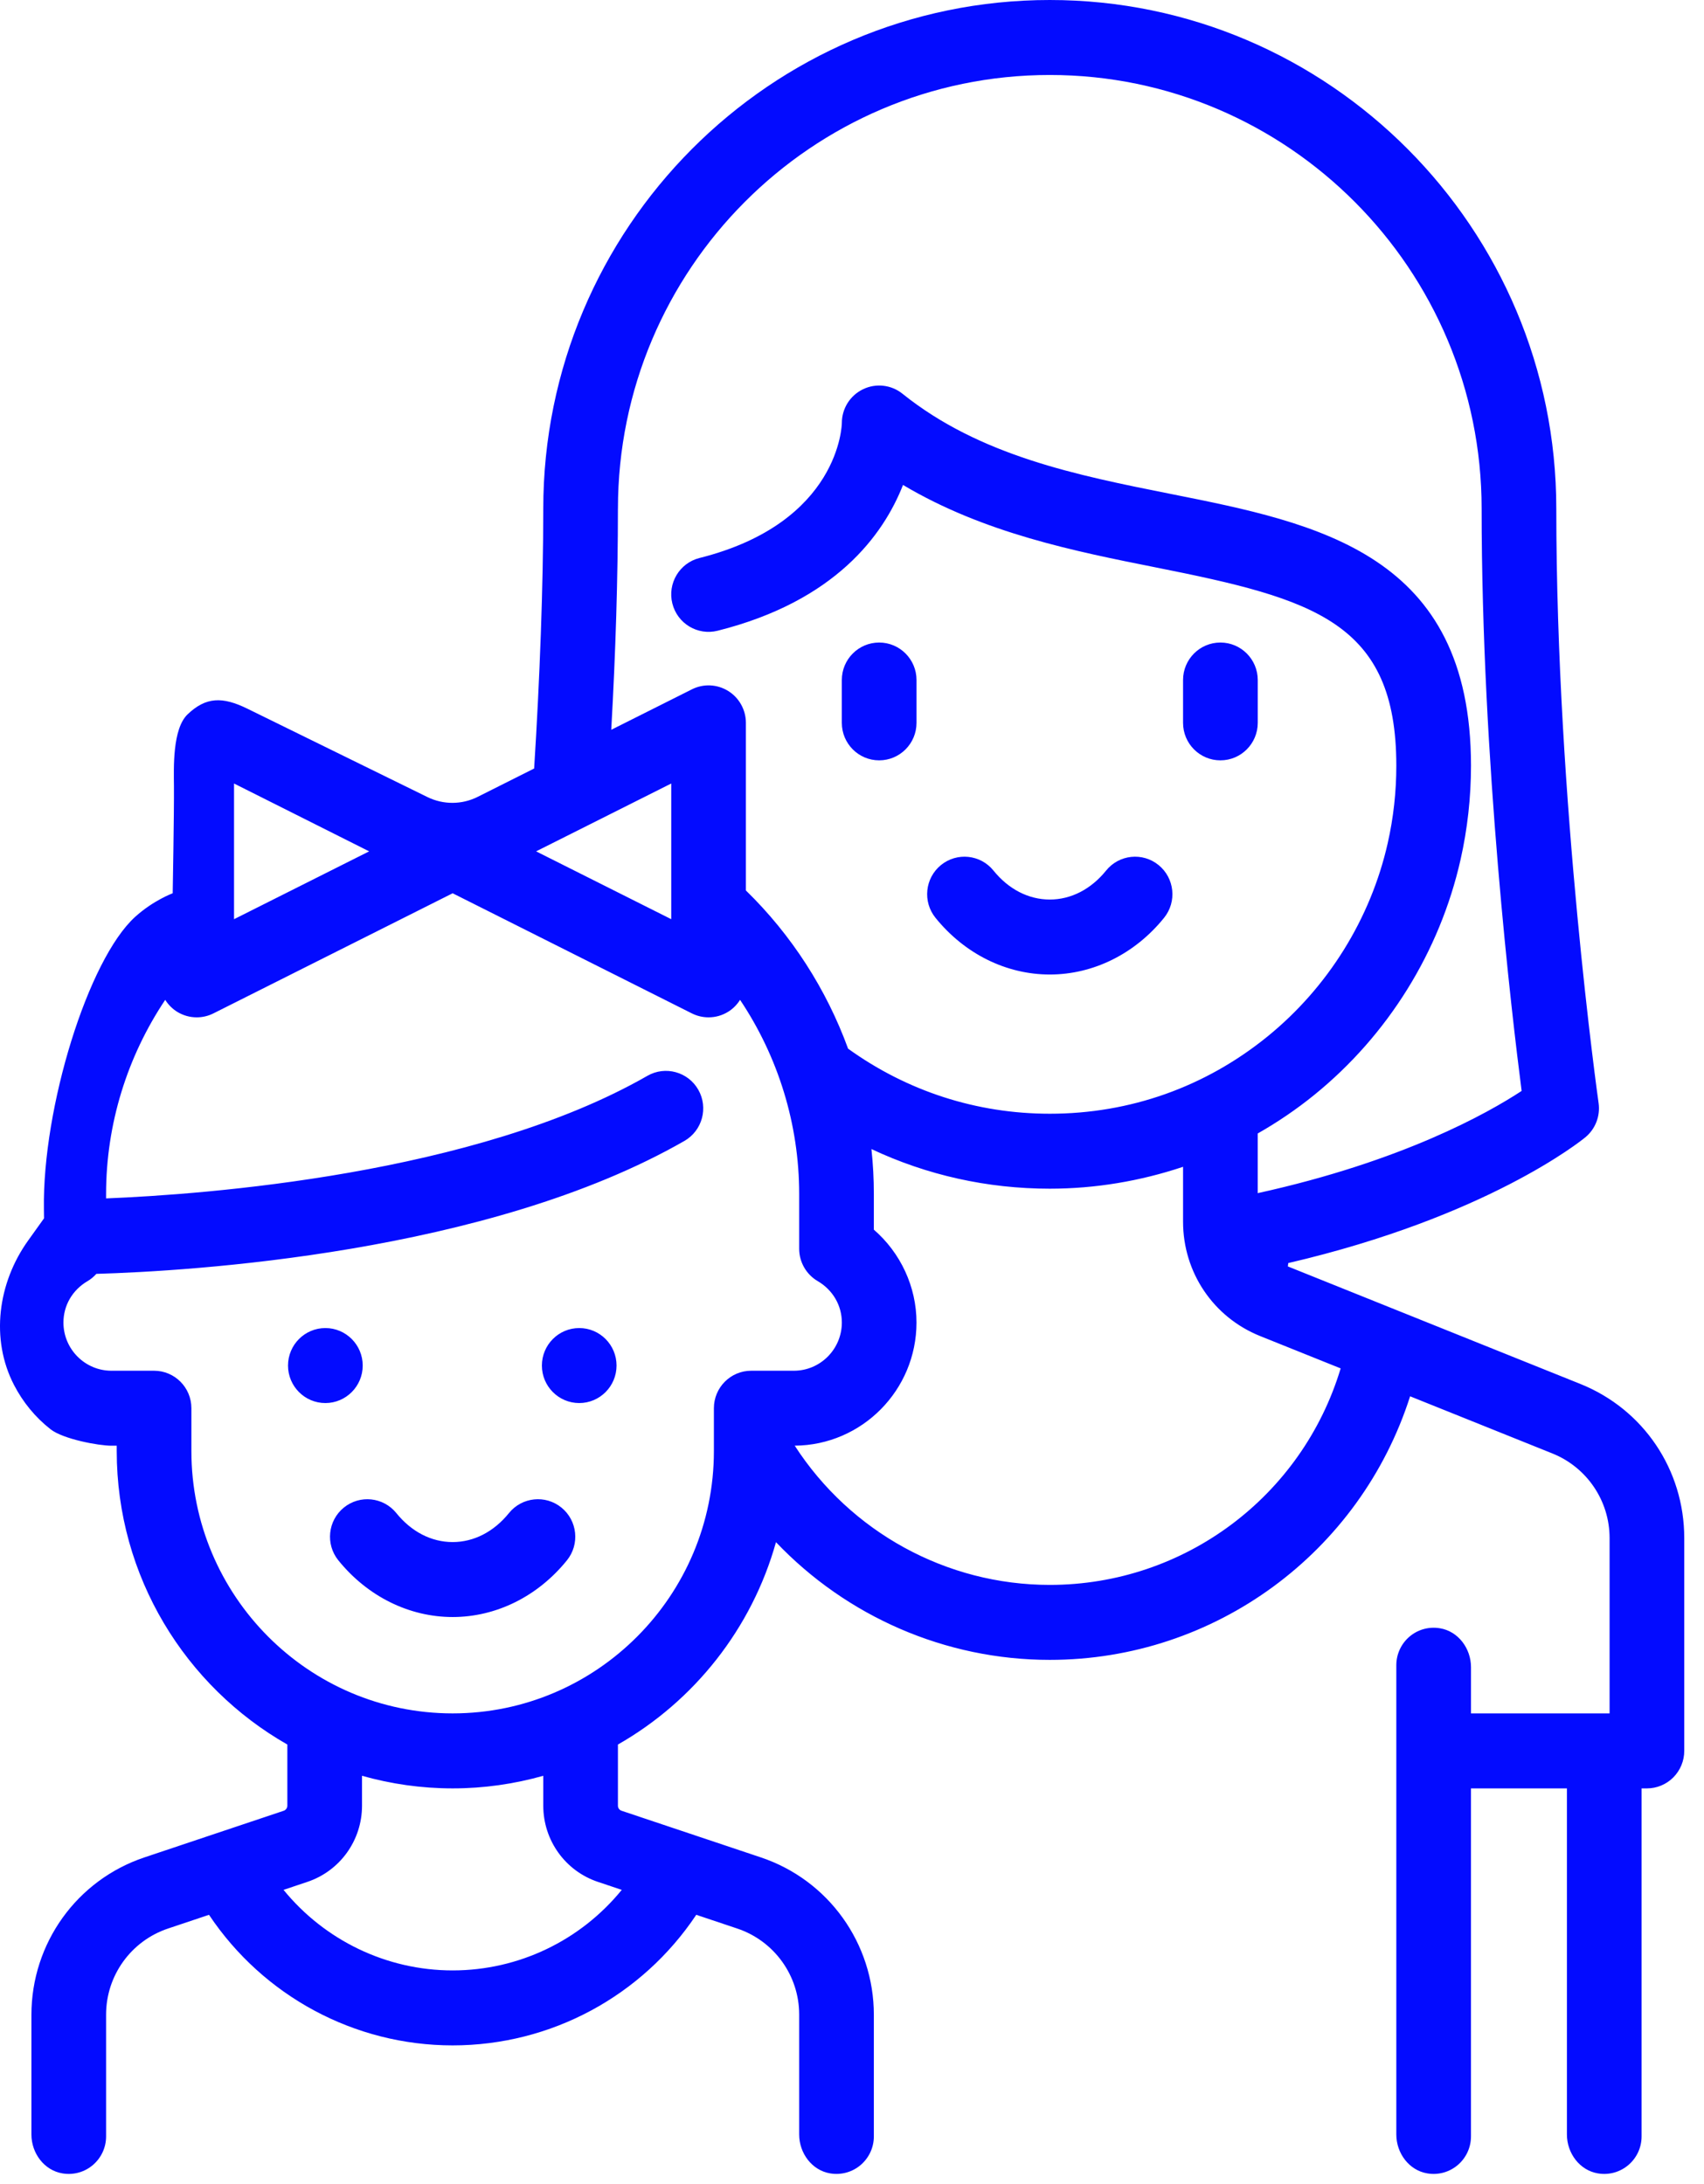 <svg xmlns="http://www.w3.org/2000/svg" width="78" height="100" viewBox="0 0 78 100">
    <path fill="#030BFF" fill-rule="evenodd" d="M11.326 32.449c-1.14-.56-1.898-.545-2.738.257-.698.665-.633 2.458-.626 3.282.01 1.233-.057 4.911-.057 4.911s-.886.326-1.715 1.077c-2.16 1.956-4.25 8.743-4.18 13.384l.005.423-.728 1.017c-1.384 1.933-1.737 4.512-.64 6.622.4.77.957 1.461 1.667 2.018.578.454 2.205.753 2.785.753h.244v.244c0 5.755 3.152 10.782 7.81 13.438v2.8c0 .105-.067.198-.167.232l-6.374 2.135c-3.095 1.036-5.174 3.933-5.174 7.21v5.478c0 .852.582 1.644 1.424 1.781 1.07.174 1.994-.652 1.994-1.694v-5.576c0-1.787 1.142-3.375 2.837-3.942l1.874-.628c2.48 3.715 6.651 5.979 11.152 5.979 4.506 0 8.673-2.263 11.152-5.979l1.874.628c1.695.567 2.837 2.154 2.837 3.941v5.49c0 .852.582 1.644 1.423 1.781 1.071.173 1.995-.652 1.995-1.694v-5.565c0-3.277-2.08-6.174-5.174-7.21l-6.374-2.135c-.1-.033-.167-.126-.167-.231v-2.801c3.488-1.989 6.127-5.307 7.235-9.265 3.23 3.394 7.74 5.389 12.533 5.389 7.567 0 14.207-4.913 16.494-12.068l6.513 2.617c1.581.635 2.618 2.169 2.618 3.873v8.029H67.334v-2.119c0-.853-.582-1.644-1.424-1.78-1.07-.175-1.994.65-1.994 1.693V97.73c0 .852.581 1.644 1.423 1.781 1.07.174 1.994-.652 1.994-1.694V81.883h4.392V97.73c0 .852.582 1.644 1.424 1.781 1.07.174 1.994-.652 1.994-1.694V81.883h.244c.453 0 .887-.181 1.208-.503.32-.322.501-.758.501-1.214v-9.745c0-3.126-1.867-5.896-4.756-7.056l-13.388-5.38c.01-.079.008-.075.017-.154 9.094-2.118 13.404-5.597 13.596-5.756.463-.38.694-.976.61-1.57-.02-.136-1.936-13.764-1.936-27.215C71.24 10.448 60.84 0 48.053 0 35.268 0 24.868 10.448 24.868 23.29c0 3.519-.16 7.823-.418 11.897l-2.582 1.297c-.724.364-1.576.367-2.303.01l-8.239-4.045zm16.96-9.159c0-10.949 8.867-19.857 19.768-19.857 10.9 0 19.767 8.908 19.767 19.857 0 11.527 1.382 23.18 1.831 26.659-1.53 1.006-5.452 3.223-12.08 4.68v-2.732c.908-.516 1.777-1.107 2.594-1.77 3.363-2.73 5.74-6.554 6.69-10.766.317-1.404.478-2.852.478-4.303 0-9.702-6.985-11.096-13.74-12.442-4.299-.857-8.743-1.744-12.283-4.588-.512-.412-1.215-.493-1.807-.206-.593.285-.969.886-.969 1.546 0 .046-.075 4.562-6.515 6.18-.916.23-1.473 1.162-1.244 2.082.23.92 1.157 1.478 2.072 1.249 5.392-1.354 7.591-4.392 8.487-6.675 3.706 2.206 7.857 3.035 11.593 3.78 7.221 1.439 10.988 2.497 10.988 9.074 0 1.196-.132 2.389-.393 3.543-.782 3.464-2.738 6.609-5.506 8.857-2.848 2.312-6.294 3.535-9.963 3.535-3.346 0-6.53-1.032-9.233-2.979-.99-2.714-2.58-5.198-4.678-7.244v-7.673c0-.595-.307-1.148-.81-1.46-.505-.313-1.133-.342-1.663-.075l-3.69 1.852c.202-3.574.305-6.973.305-10.124zm2.44 12.584v6.212L24.54 38.98l6.185-3.106zm-20.013 0l6.185 3.106-6.185 3.106v-6.212zm17.748 50.655c-1.88 2.309-4.707 3.688-7.742 3.688-3.03 0-5.859-1.381-7.74-3.688l1.088-.365c1.498-.501 2.504-1.904 2.504-3.488v-1.37c1.32.373 2.711.577 4.15.577 1.436 0 2.826-.204 4.147-.577v1.37c0 1.584 1.005 2.987 2.503 3.488l1.09.365zm5.926-23.769c-.944 0-1.709.768-1.709 1.716v1.961c0 6.624-5.365 12.012-11.959 12.012-6.594 0-11.958-5.388-11.958-12.012v-1.961c0-.948-.765-1.716-1.709-1.716H5.1c-1.21 0-2.196-.99-2.196-2.207 0-.783.412-1.49 1.103-1.895.154-.09.288-.204.404-.333 4.225-.123 17.918-.921 26.918-6.087.82-.471 1.104-1.519.636-2.342-.468-.823-1.513-1.109-2.33-.639-7.886 4.525-20.274 5.431-24.779 5.613v-.2c0-3.193.963-6.285 2.707-8.891.136.216.32.406.543.545.275.17.586.256.9.256.26 0 .522-.06.763-.181l10.951-5.5 10.95 5.5c.241.121.503.181.764.181.313 0 .624-.086.898-.256.225-.139.408-.329.544-.545 1.744 2.606 2.706 5.698 2.706 8.891v2.505c0 .611.324 1.176.85 1.483.69.405 1.103 1.112 1.103 1.895 0 1.217-.985 2.207-2.196 2.207h-1.952zm-18.649 6.267c.733-.598 1.81-.484 2.404.251.69.855 1.605 1.327 2.578 1.327.971 0 1.886-.472 2.577-1.327.594-.736 1.671-.849 2.404-.251.732.597.845 1.677.25 2.414-1.332 1.65-3.239 2.596-5.23 2.596-1.995 0-3.9-.946-5.234-2.596-.594-.737-.482-1.817.251-2.414zM39.89 52.611c2.534 1.193 5.301 1.814 8.164 1.814 2.083 0 4.144-.347 6.1-1.002v2.514c0 2.319 1.385 4.375 3.53 5.236l3.684 1.48c-1.766 5.866-7.159 9.913-13.314 9.913-4.732 0-9.12-2.42-11.676-6.375 3.077-.021 5.574-2.542 5.574-5.637 0-1.639-.729-3.192-1.952-4.253V54.67c0-.691-.037-1.378-.11-2.059zm-24.997 8.195c.944 0 1.71.769 1.71 1.717 0 .947-.766 1.717-1.71 1.717-.943 0-1.709-.77-1.709-1.717 0-.948.766-1.717 1.71-1.717zm11.621 0c.943 0 1.708.769 1.708 1.717 0 .947-.765 1.717-1.708 1.717-.944 0-1.709-.77-1.709-1.717 0-.948.765-1.717 1.71-1.717zM50.631 39.86c.594-.737 1.671-.849 2.403-.252.733.597.846 1.678.251 2.415-1.332 1.65-3.239 2.596-5.23 2.596-1.995 0-3.9-.946-5.233-2.596-.595-.737-.483-1.818.25-2.415s1.81-.485 2.404.252c.69.855 1.605 1.326 2.578 1.326.971 0 1.887-.471 2.577-1.326zM40.243 29.419c.944 0 1.71.768 1.71 1.716v1.961c0 .949-.766 1.717-1.71 1.717-.943 0-1.709-.768-1.709-1.717v-1.961c0-.948.766-1.716 1.71-1.716zm15.62 0c.944 0 1.71.768 1.71 1.716v1.961c0 .949-.766 1.717-1.71 1.717s-1.709-.768-1.709-1.717v-1.961c0-.948.765-1.716 1.71-1.716z"/>
</svg>
